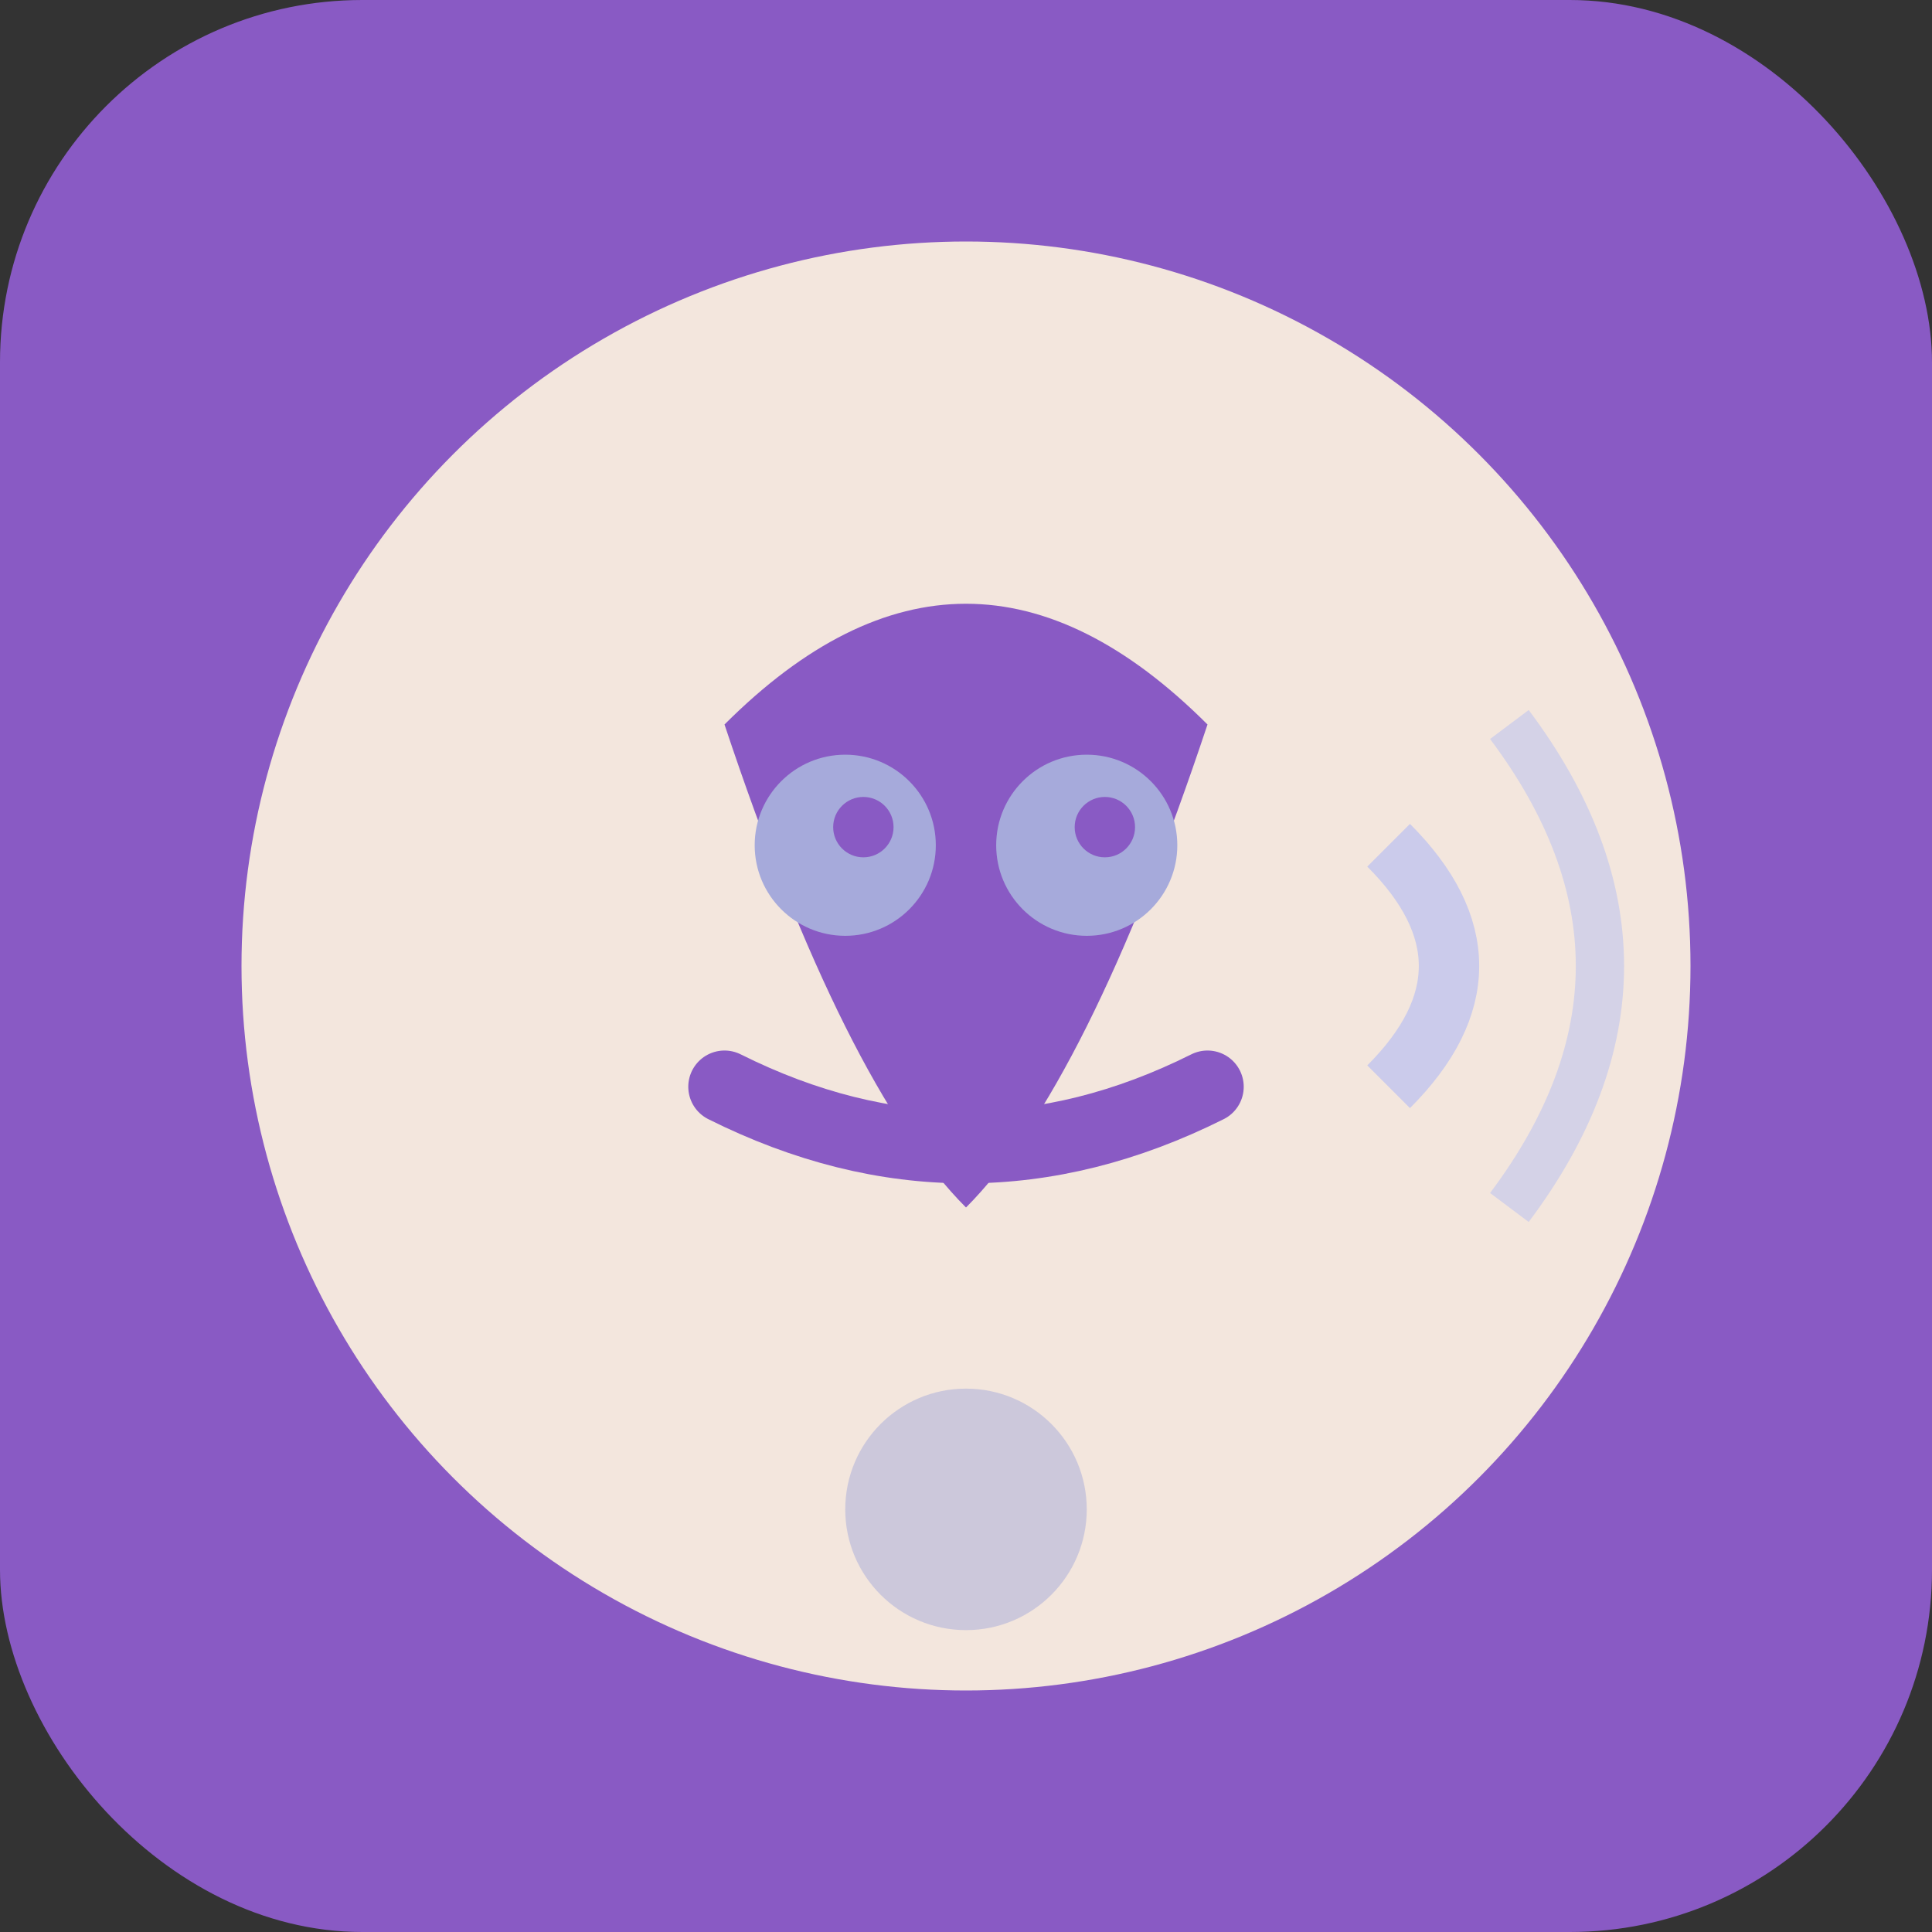<svg xmlns="http://www.w3.org/2000/svg" viewBox="0 0 32 32">
    <rect x="0" y="0" width="32" height="32" fill="#333333" stroke="none"/>
    <!-- Fondo principal -->
    <rect width="32" height="32" fill="#895AC4" rx="6"/>
    
    <!-- Círculo de fondo para el rostro -->
    <circle cx="16" cy="16" r="12" fill="#FFF5E0" opacity="0.9"/>
    
    <!-- Rostro estilizado representando oratoria -->
    <path d="M12 12 Q16 8 20 12 Q18 18 16 20 Q14 18 12 12" fill="#895AC4"/>
    
    <!-- Ojos -->
    <circle cx="14" cy="14" r="1.5" fill="#A6AADB"/>
    <circle cx="18" cy="14" r="1.5" fill="#A6AADB"/>
    
    <!-- Pequeños detalles en los ojos -->
    <circle cx="14.3" cy="13.7" r="0.5" fill="#895AC4"/>
    <circle cx="18.3" cy="13.7" r="0.5" fill="#895AC4"/>
    
    <!-- Boca sonriente -->
    <path d="M12 18 Q16 20 20 18" stroke="#895AC4" stroke-width="1.2" fill="none" stroke-linecap="round"/>
    
    <!-- Ondas de sonido representando la voz -->
    <path d="M23 14 Q25 16 23 18" stroke="#C0C4EE" stroke-width="1" fill="none" opacity="0.8"/>
    <path d="M25 12 Q28 16 25 20" stroke="#C0C4EE" stroke-width="0.8" fill="none" opacity="0.6"/>
    
    <!-- Elemento decorativo inferior -->
    <circle cx="16" cy="25" r="2" fill="#A6AADB" opacity="0.5"/>
</svg>